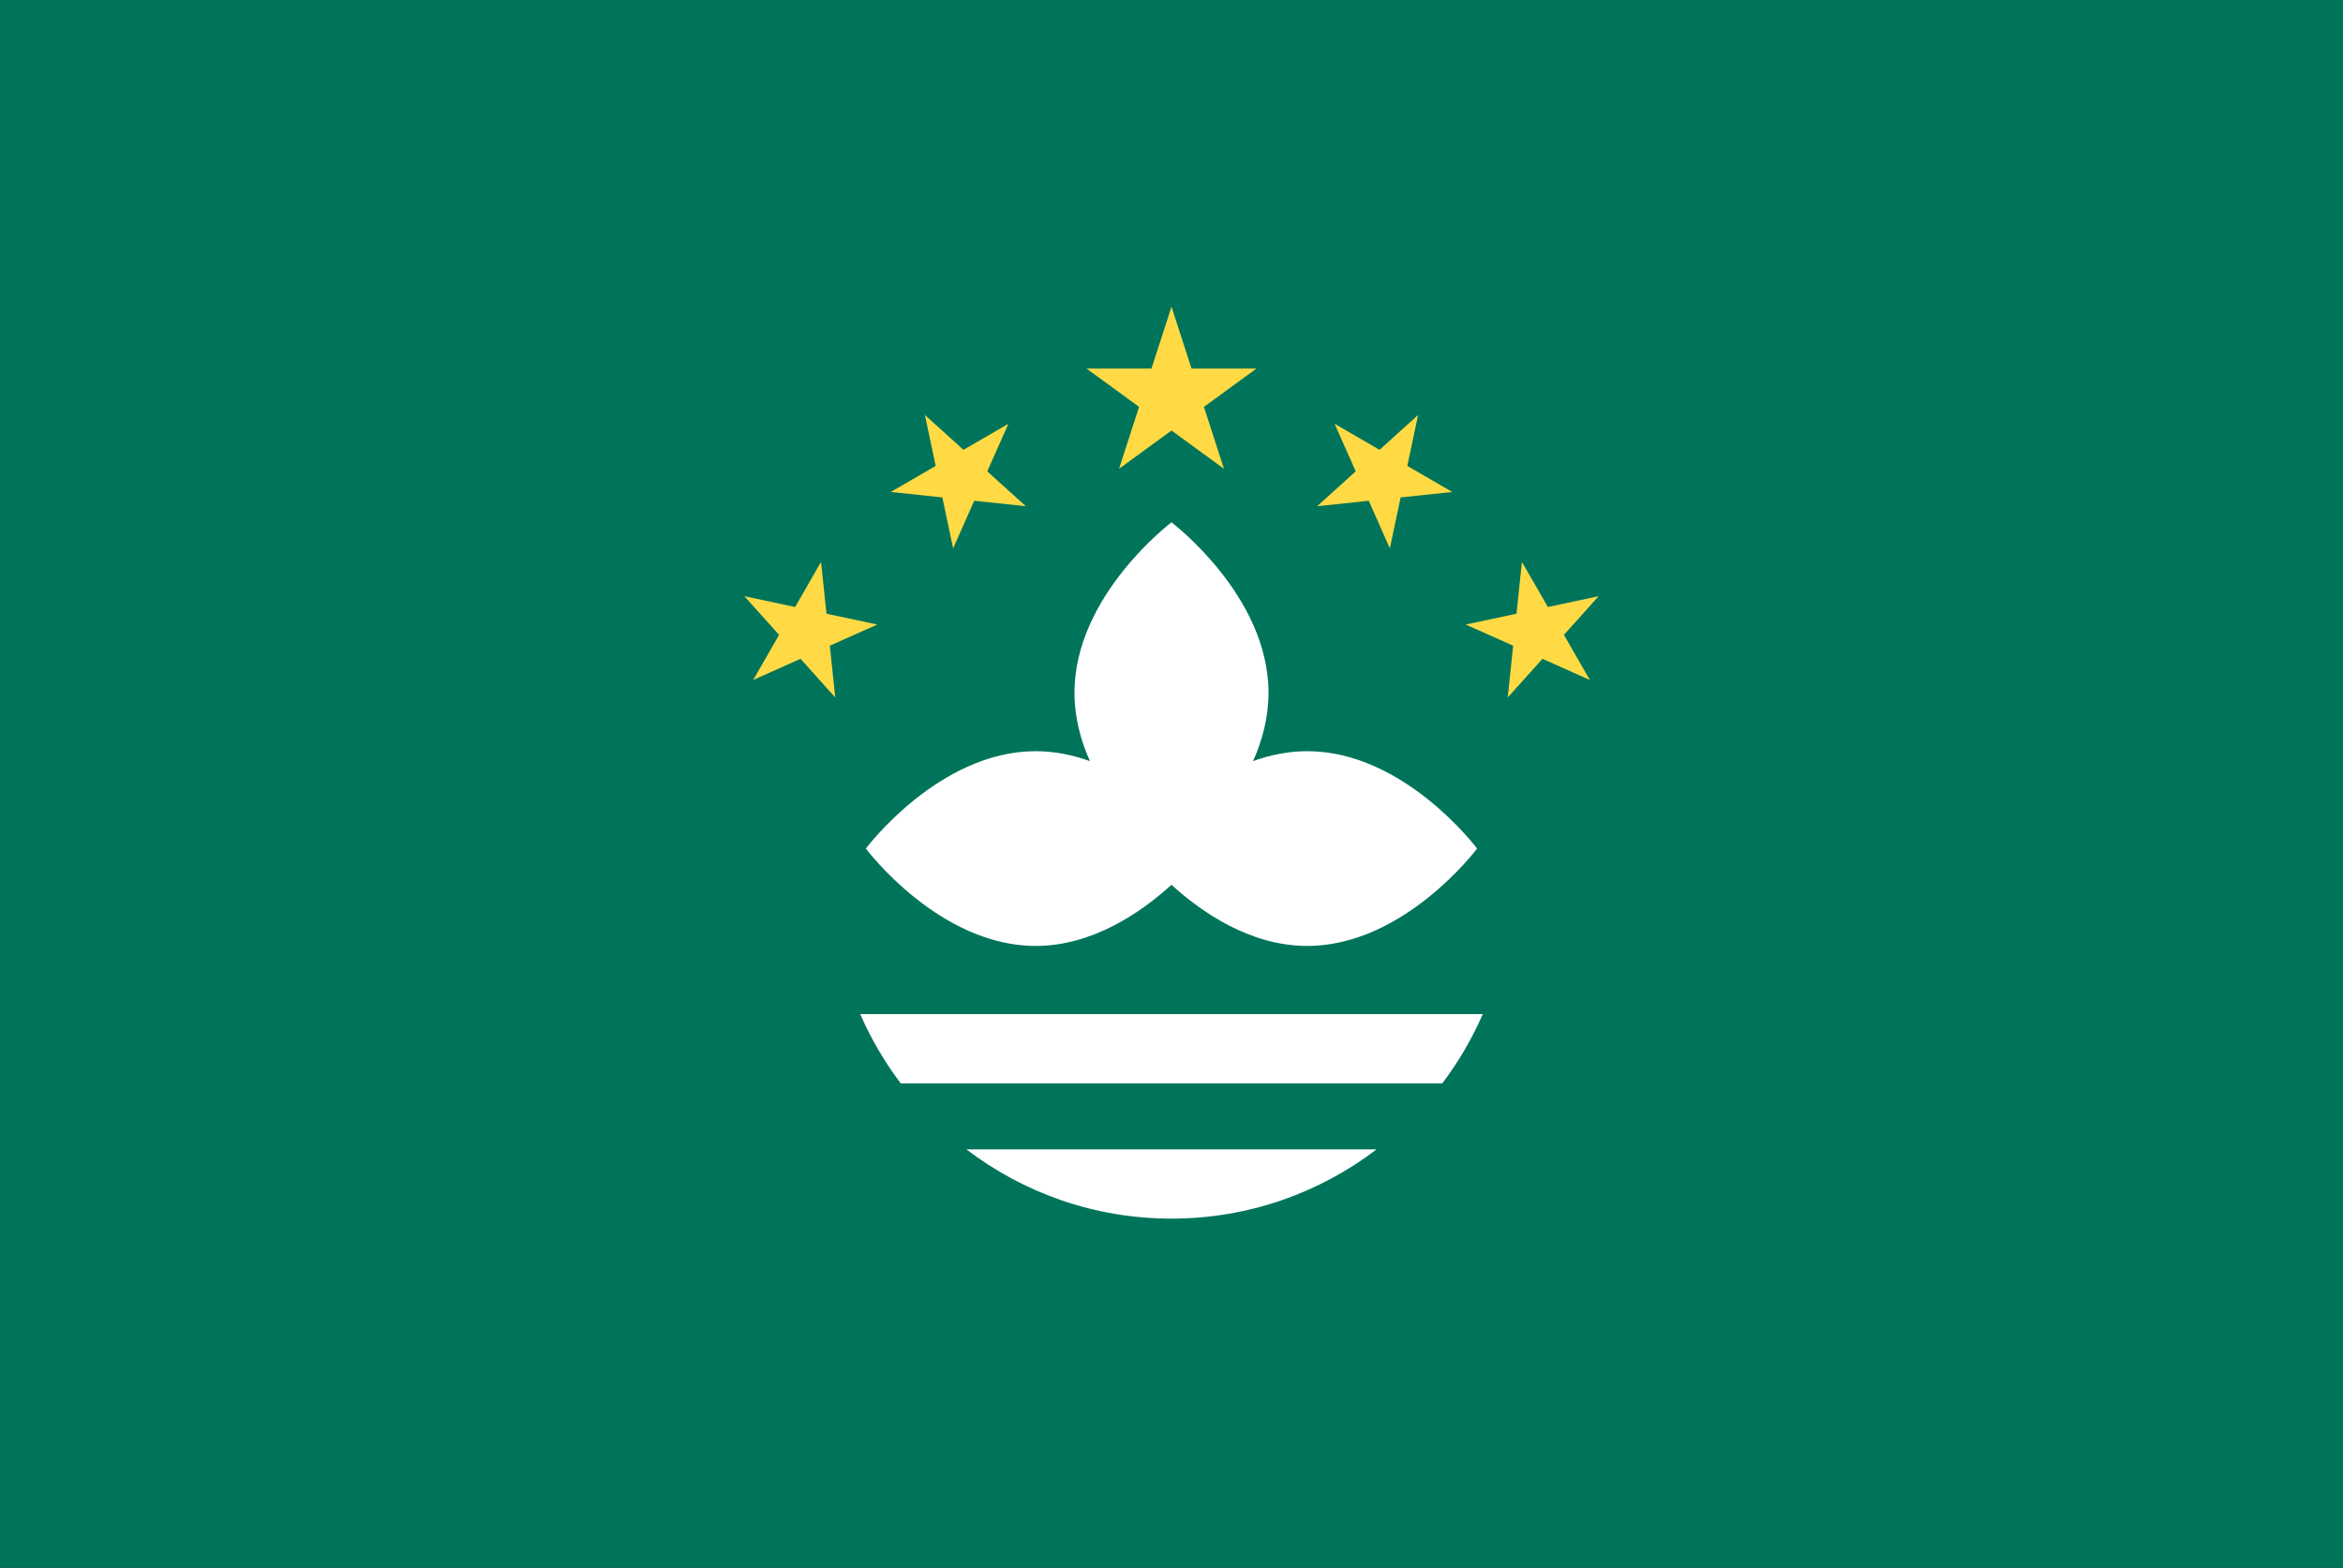 <svg width="136" height="91" viewBox="0 0 136 91" fill="none" xmlns="http://www.w3.org/2000/svg">
<rect x="0" y="0" width="136" height="91" fill="#333333" stroke="none"/>
<g clip-path="url(#clip0_19394_395051)">
<path d="M0 -0.001H136V91H0V-0.001Z" fill="#00745A"/>
<path d="M75.884 43.601C74.771 43.601 73.715 43.824 72.733 44.178C73.271 42.976 73.631 41.638 73.631 40.21C73.631 34.557 67.999 30.318 67.999 30.318C67.999 30.318 62.368 34.558 62.368 40.21C62.368 41.638 62.728 42.975 63.265 44.178C62.284 43.824 61.228 43.601 60.115 43.601C54.483 43.601 50.26 49.253 50.26 49.253C50.26 49.253 54.483 54.905 60.115 54.905C63.416 54.905 66.232 52.963 67.999 51.356C69.765 52.963 72.581 54.905 75.883 54.905C81.515 54.905 85.738 49.253 85.738 49.253C85.738 49.253 81.515 43.601 75.884 43.601Z" fill="white"/>
<path d="M68 17.803L69.163 21.395H72.927L69.882 23.617L71.045 27.209L68 24.989L64.955 27.209L66.118 23.617L63.072 21.395H66.837L68 17.803ZM53.686 24.087L55.924 26.109L58.532 24.598L57.307 27.359L59.545 29.382L56.55 29.066L55.325 31.827L54.699 28.871L51.704 28.555L54.312 27.043L53.686 24.087ZM43.207 34.604L46.153 35.233L47.658 32.615L47.973 35.621L50.919 36.25L48.168 37.479L48.483 40.484L46.468 38.239L43.717 39.468L45.222 36.85L43.207 34.604ZM82.314 24.087L80.076 26.109L77.468 24.598L78.693 27.359L76.455 29.382L79.45 29.066L80.675 31.827L81.301 28.871L84.296 28.555L81.688 27.043L82.314 24.087ZM92.793 34.604L89.847 35.233L88.341 32.615L88.026 35.621L85.081 36.25L87.832 37.479L87.517 40.484L89.533 38.239L92.284 39.468L90.778 36.85L92.793 34.604Z" fill="#FFDA44"/>
<path d="M68 70.732C72.473 70.732 76.597 69.234 79.904 66.713H56.096C59.404 69.234 63.527 70.732 68 70.732ZM49.932 58.862C50.555 60.29 51.344 61.639 52.282 62.881H83.718C84.657 61.639 85.446 60.29 86.069 58.862H49.932Z" fill="white"/>
</g>
<defs>
<clipPath id="clip0_19394_395051">
<rect width="136" height="91" fill="white"/>
</clipPath>
</defs>
</svg>

